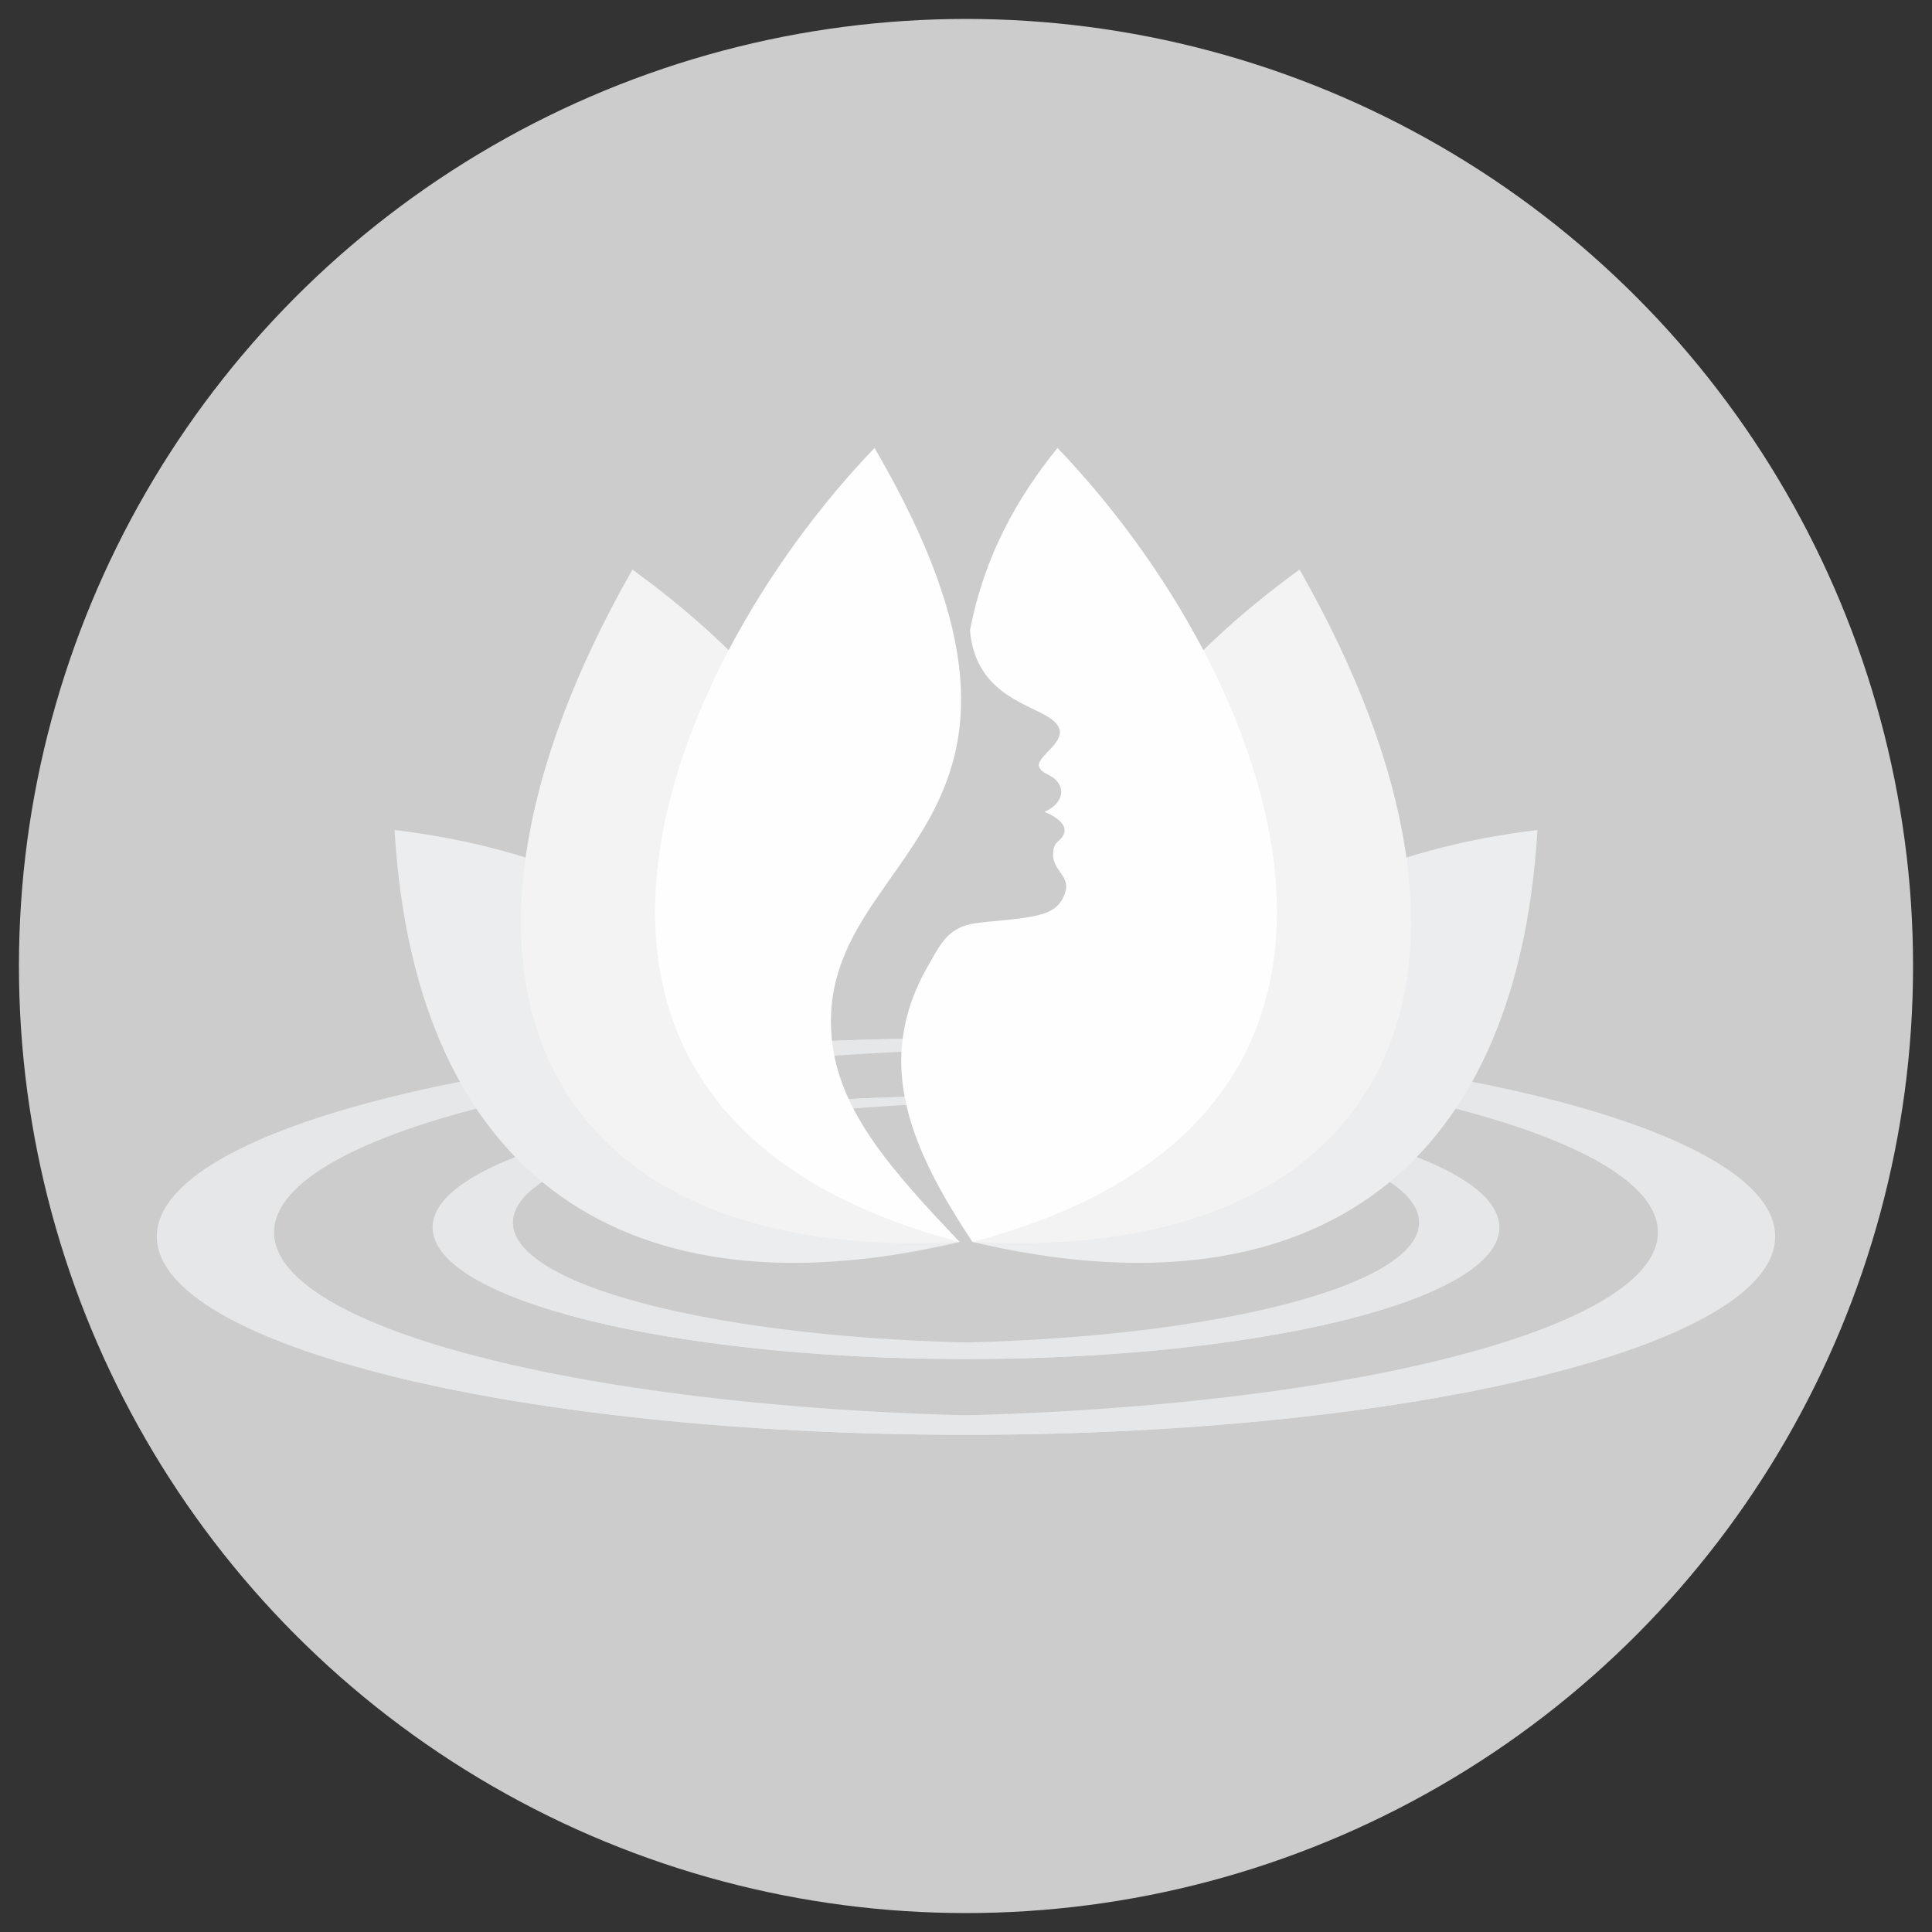 <?xml version="1.0" encoding="UTF-8"?>
<!DOCTYPE svg PUBLIC "-//W3C//DTD SVG 1.1//EN" "http://www.w3.org/Graphics/SVG/1.1/DTD/svg11.dtd">
<!-- Creator: CorelDRAW X7 -->
<svg xmlns="http://www.w3.org/2000/svg" xml:space="preserve" width="102mm" height="102mm" version="1.1" style="shape-rendering:geometricPrecision; text-rendering:geometricPrecision; image-rendering:optimizeQuality; fill-rule:evenodd; clip-rule:evenodd"
viewBox="0 0 10200 10200"
 xmlns:xlink="http://www.w3.org/1999/xlink">
 <rect x="0" y="0" width="10200" height="10200" fill="#333333" stroke="none"/>
 <defs>
  <style type="text/css">
   <![CDATA[
    .fil4 {fill:#FEFEFE}
    .fil3 {fill:#F3F3F4}
    .fil2 {fill:#ECEDEE}
    .fil1 {fill:#E6E7E8}
    .fil0 {fill:#CCCCCC}
   ]]>
  </style>
 </defs>
 <g id="Capa_x0020_1">
  <g id="_433540465856">
   <circle class="fil0" cx="5100" cy="5100" r="5000"/>
   <g>
    <g>
     <g>
      <path class="fil1" d="M5556 5535c-2269,0 -4109,435 -4109,971 0,537 1840,972 4109,972 990,0 1898,-83 2608,-221l0 0c-776,196 -1862,318 -3064,318 -2359,0 -4272,-469 -4272,-1047 0,-578 1913,-1047 4272,-1047 759,0 1472,49 2089,134l0 0c-500,-52 -1053,-80 -1633,-80z"/>
      <path class="fil1" d="M5101 5786c497,0 965,32 1371,88l0 0c-335,-36 -706,-56 -1097,-56 -1473,0 -2667,285 -2667,636 0,352 1194,637 2667,637 907,0 1706,-109 2187,-274l0 -1c-480,214 -1401,359 -2461,359 -1556,0 -2817,-311 -2817,-695 0,-383 1261,-694 2817,-694z"/>
     </g>
     <g>
      <path class="fil1" d="M4644 5535c2269,0 4109,435 4109,971 0,537 -1840,972 -4109,972 -990,0 -1898,-83 -2608,-221l0 0c776,196 1862,318 3064,318 2360,0 4272,-469 4272,-1047 0,-578 -1912,-1047 -4272,-1047 -759,0 -1472,49 -2089,134l0 0c500,-52 1053,-80 1633,-80z"/>
      <path class="fil1" d="M5099 5786c-497,0 -965,32 -1371,88l0 0c335,-36 706,-56 1097,-56 1473,0 2667,285 2667,636 0,352 -1194,637 -2667,637 -907,0 -1706,-109 -2187,-274l0 -1c480,214 1401,359 2461,359 1556,0 2817,-311 2817,-695 0,-383 -1261,-694 -2817,-694z"/>
     </g>
    </g>
    <path class="fil2" d="M5066 6557c-1750,412 -2873,-334 -2983,-2175 789,94 1420,390 1945,851 -161,782 540,949 1038,1324z"/>
    <path class="fil2" d="M5134 6557c1750,412 2873,-334 2983,-2175 -789,94 -1420,390 -1945,851 161,782 -540,949 -1038,1324z"/>
    <path class="fil3" d="M3339 3007c-1226,2151 -482,3669 1727,3550 -463,-492 -1404,-549 -625,-2390 -266,-428 -627,-816 -1102,-1160z"/>
    <path class="fil3" d="M6861 3007c1226,2151 482,3669 -1727,3550 463,-492 1404,-549 625,-2390 266,-428 627,-816 1102,-1160z"/>
    <path class="fil4" d="M4617 2365c-1149,1197 -2075,3527 449,4192 -350,-371 -638,-684 -675,-1077 -93,-999 1411,-1085 226,-3115z"/>
    <path class="fil4" d="M5583 2365c1149,1197 2075,3527 -449,4192 -316,-479 -529,-940 -238,-1451 70,-122 107,-211 256,-232 112,-16 271,-19 368,-54 52,-20 81,-48 101,-100 37,-97 -68,-121 -61,-217 1,-18 4,-42 26,-61 63,-52 41,-108 -72,-156 64,-26 118,-91 71,-156 -34,-46 -88,-41 -101,-87 -3,-68 211,-154 54,-255 -53,-35 -137,-64 -212,-114 -99,-65 -189,-163 -205,-346 76,-394 248,-698 462,-963z"/>
   </g>
  </g>
 </g>
</svg>
